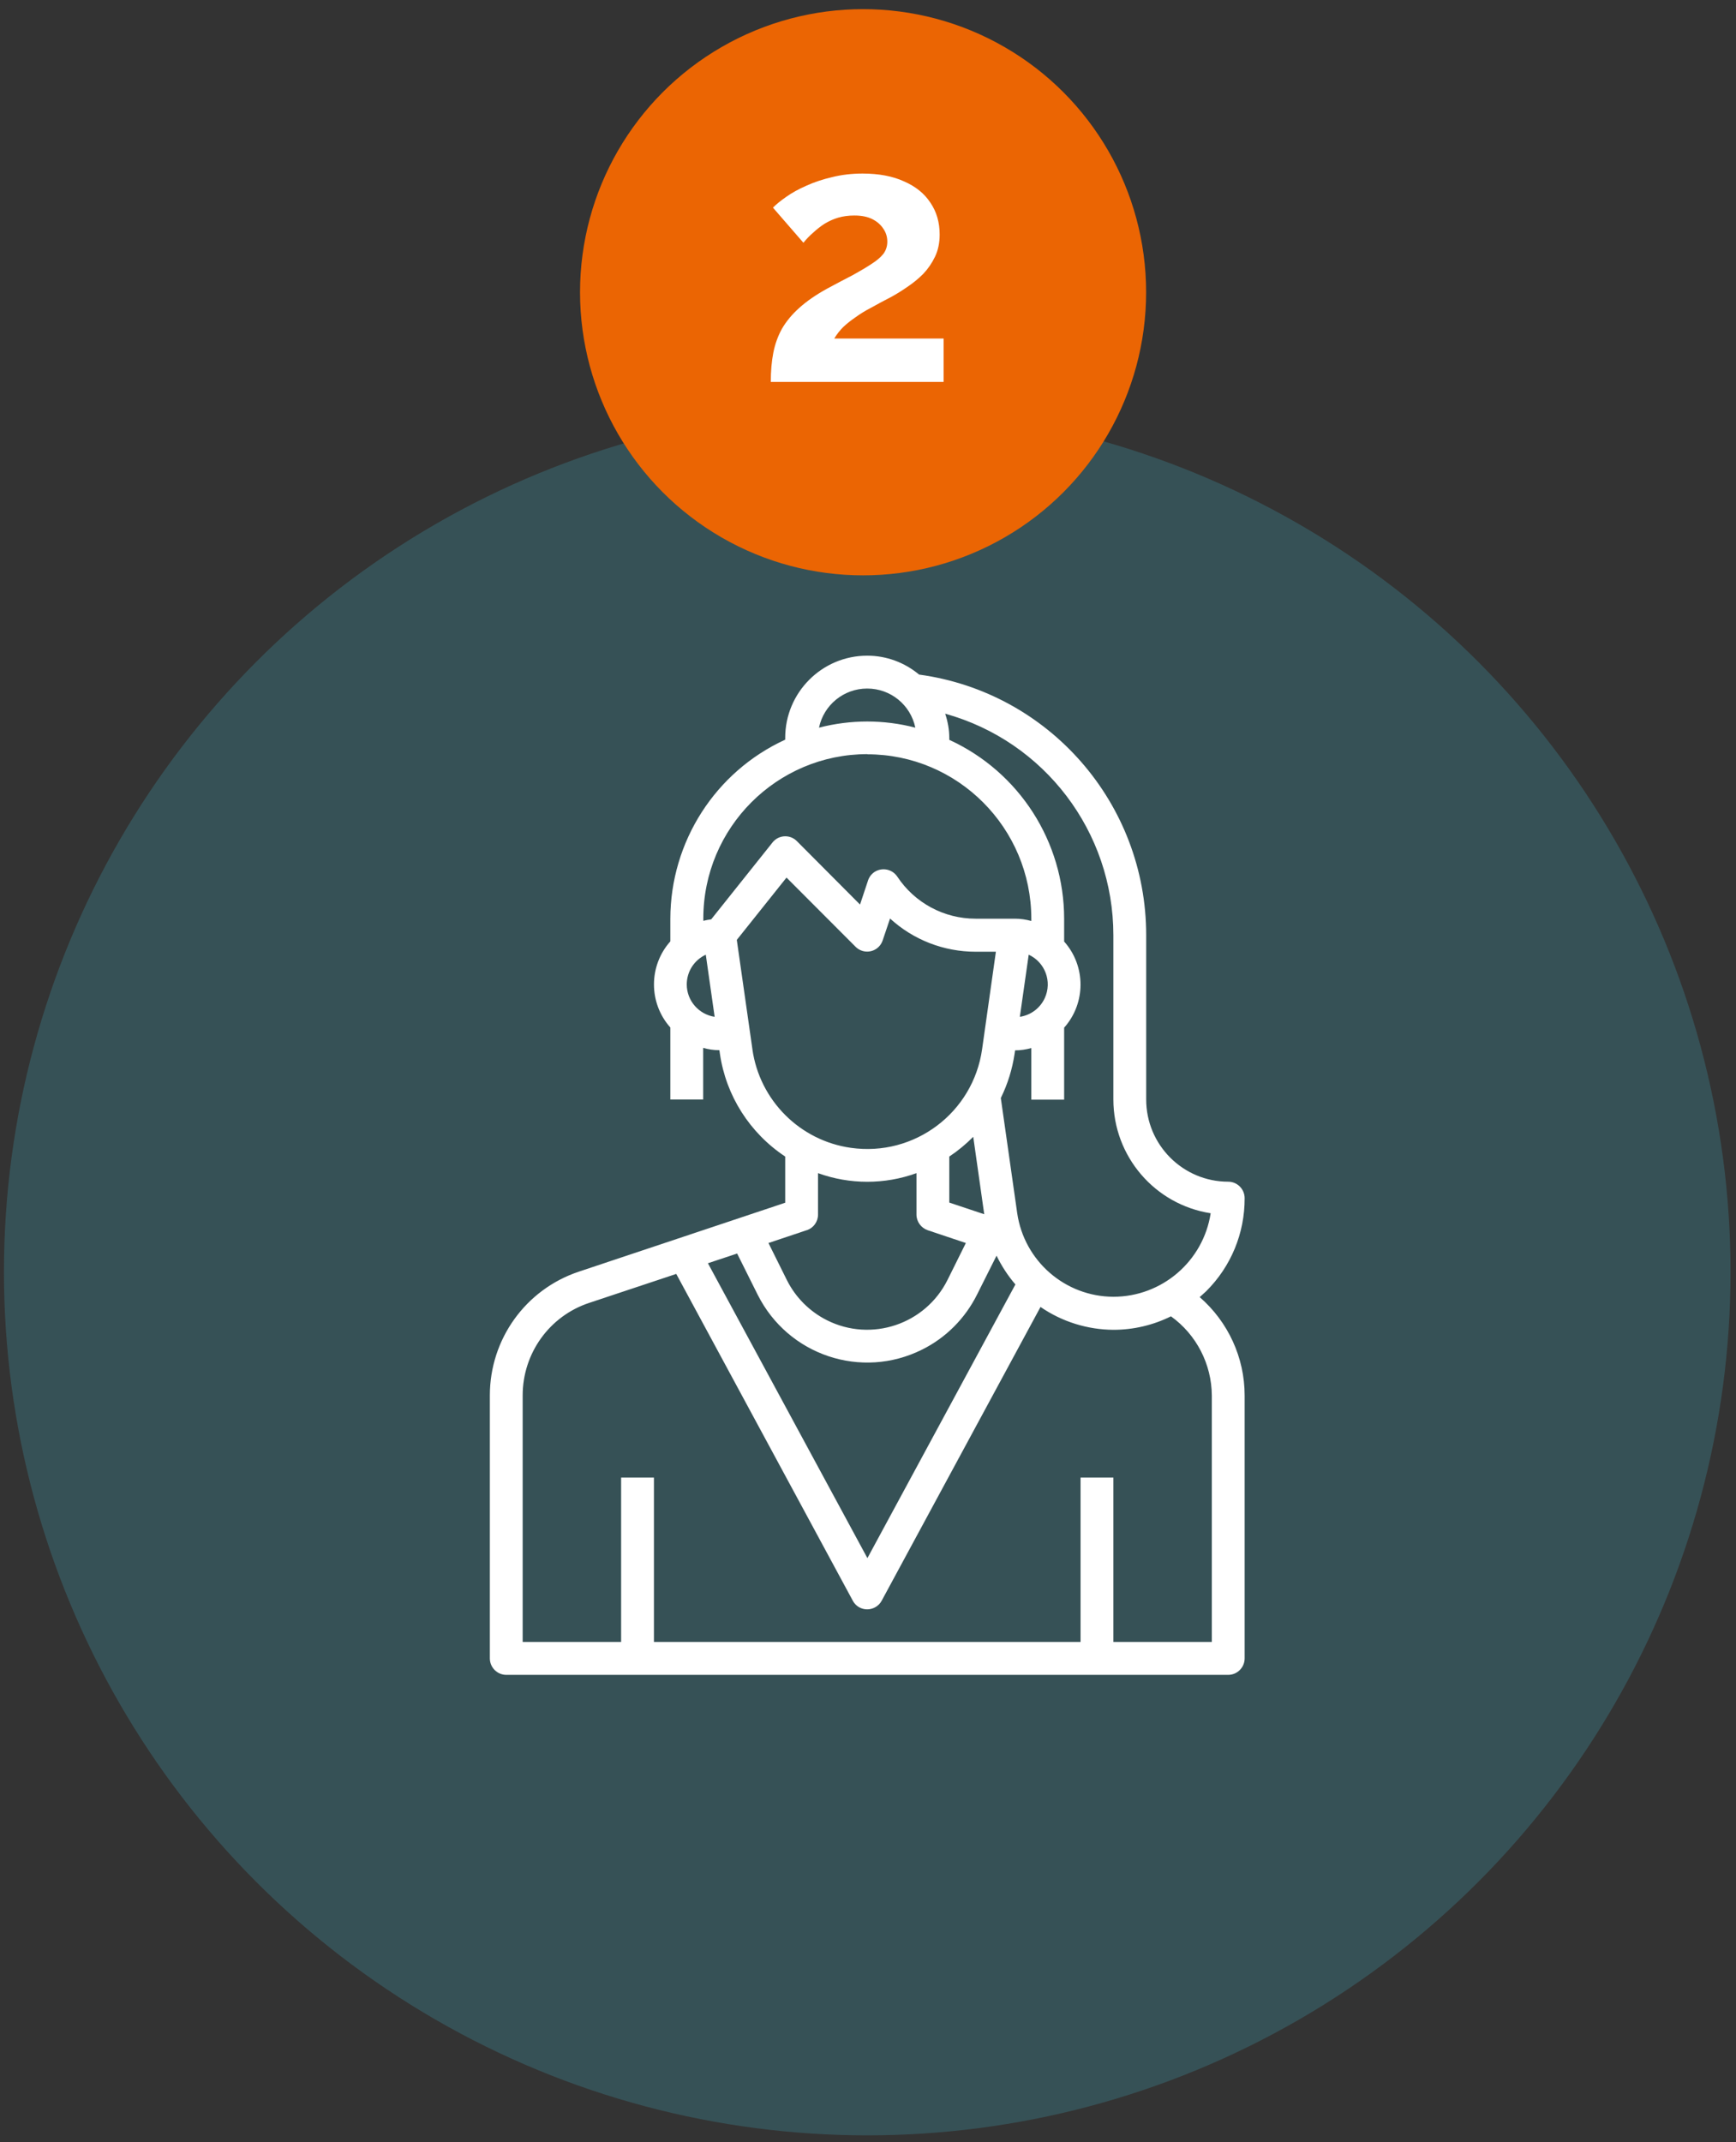<svg width="184" height="227" viewBox="0 0 184 227" fill="none" xmlns="http://www.w3.org/2000/svg">
<rect x="0" y="0" width="184" height="227" fill="#333333" stroke="none"/>
<circle opacity="0.5" cx="91.92" cy="134.778" r="91.5" fill="#3A717A"/>
<path d="M131.92 126.964C131.92 126.006 131.137 125.222 130.181 125.222C125.381 125.222 121.485 121.32 121.485 116.512V99.093C121.485 85.157 111.207 73.364 97.416 71.483C95.868 70.194 93.937 69.48 91.92 69.48C87.12 69.48 83.224 73.382 83.224 78.189V78.381C75.816 81.778 71.068 89.199 71.05 97.351V99.755C68.737 102.35 68.737 106.287 71.05 108.882V116.512H74.529V111.042C75.085 111.199 75.659 111.286 76.25 111.286L76.302 111.652C76.946 116.111 79.468 120.066 83.224 122.557V127.451L61.363 134.75C55.711 136.631 51.92 141.91 51.92 147.867V175.738C51.92 176.696 52.703 177.48 53.659 177.48H130.181C131.137 177.48 131.92 176.696 131.92 175.738V147.867C131.92 143.861 130.163 140.063 127.155 137.45C127.398 137.241 127.624 137.032 127.85 136.823C130.476 134.21 131.937 130.674 131.92 126.964ZM118.007 99.093V116.512C118.007 122.522 122.389 127.643 128.32 128.566C127.537 133.653 123.155 137.415 118.007 137.415C112.894 137.398 108.563 133.635 107.816 128.566L106.076 116.355C106.807 114.875 107.294 113.29 107.537 111.67L107.589 111.304C108.163 111.304 108.755 111.217 109.311 111.06V116.53H112.789V108.9C115.103 106.304 115.103 102.368 112.789 99.772V97.368C112.789 89.199 108.024 81.795 100.616 78.399V78.207C100.616 77.336 100.459 76.465 100.181 75.629C110.72 78.555 118.007 88.153 118.007 99.11V99.093ZM80.302 137.189C83.52 143.617 91.311 146.23 97.746 143.007C100.268 141.753 102.303 139.697 103.555 137.189L105.624 133.061C106.163 134.158 106.824 135.186 107.624 136.109L91.937 165.112L75.033 133.862L78.129 132.834L80.302 137.189ZM100.616 122.557C101.537 121.947 102.372 121.25 103.155 120.466L104.32 128.671L100.616 127.434V122.539V122.557ZM109.033 101.166C110.772 101.967 111.537 104.022 110.737 105.764C110.25 106.827 109.259 107.576 108.094 107.75L109.033 101.166ZM91.92 72.964C94.389 72.964 96.511 74.688 97.016 77.109C93.676 76.239 90.163 76.239 86.807 77.109C87.311 74.688 89.45 72.964 91.903 72.964H91.92ZM91.92 79.931C101.52 79.931 109.294 87.735 109.311 97.351V97.595C108.737 97.438 108.163 97.351 107.572 97.351H103.398C100.059 97.351 96.946 95.679 95.103 92.891C94.563 92.09 93.485 91.881 92.685 92.404C92.372 92.613 92.129 92.926 92.007 93.292L91.155 95.853L84.459 89.129C83.781 88.45 82.685 88.45 82.007 89.129C81.955 89.181 81.92 89.216 81.885 89.268L75.381 97.421C75.103 97.455 74.824 97.508 74.546 97.577V97.333C74.546 87.718 82.337 79.914 91.937 79.914L91.92 79.931ZM72.79 104.319C72.79 102.96 73.572 101.741 74.807 101.166L75.746 107.75C74.059 107.489 72.79 106.043 72.79 104.319ZM79.746 111.164L78.094 99.598L83.363 92.996L90.685 100.33C91.363 101.009 92.459 101.009 93.137 100.33C93.329 100.138 93.468 99.912 93.555 99.65L94.337 97.333C96.807 99.598 100.042 100.852 103.398 100.852H105.555L104.094 111.182C103.137 117.923 96.911 122.591 90.181 121.633C84.772 120.867 80.511 116.599 79.746 111.182V111.164ZM85.52 130.361C86.233 130.117 86.703 129.455 86.703 128.706V124.316C90.076 125.535 93.763 125.535 97.137 124.316V128.706C97.137 129.455 97.624 130.117 98.32 130.361L102.372 131.719L100.424 135.639C98.076 140.342 92.355 142.258 87.659 139.906C85.816 138.983 84.32 137.485 83.398 135.639L81.45 131.719L85.502 130.361H85.52ZM128.442 147.867V173.996H118.007V156.577H114.529V173.996H69.311V156.577H65.833V173.996H55.398V147.867C55.398 143.408 58.233 139.453 62.459 138.06L71.676 134.994L90.389 169.624C90.842 170.477 91.903 170.791 92.755 170.321C93.05 170.164 93.294 169.92 93.45 169.624L110.285 138.495C112.563 140.063 115.259 140.899 118.007 140.917C120.129 140.917 122.216 140.429 124.111 139.488C126.807 141.422 128.424 144.557 128.442 147.884V147.867Z" fill="white"/>
<circle cx="91.478" cy="30.969" r="30" fill="#EB6503"/>
<path d="M81.697 40.469C81.697 39.329 81.786 38.303 81.963 37.391C82.14 36.479 82.444 35.63 82.875 34.845C83.331 34.059 83.939 33.325 84.699 32.641C85.484 31.931 86.472 31.247 87.663 30.589C88.702 30.031 89.614 29.55 90.399 29.145C91.184 28.714 91.843 28.321 92.375 27.967C92.932 27.612 93.35 27.257 93.629 26.903C93.908 26.523 94.047 26.092 94.047 25.611C94.047 25.104 93.908 24.648 93.629 24.243C93.35 23.812 92.958 23.47 92.451 23.217C91.944 22.963 91.311 22.837 90.551 22.837C89.943 22.837 89.373 22.913 88.841 23.065C88.334 23.217 87.853 23.432 87.397 23.711C86.966 23.989 86.561 24.306 86.181 24.661C85.801 24.99 85.459 25.345 85.155 25.725L81.925 22.001C82.28 21.646 82.748 21.266 83.331 20.861C83.939 20.43 84.648 20.037 85.459 19.683C86.295 19.303 87.207 18.999 88.195 18.771C89.208 18.517 90.285 18.391 91.425 18.391C93.148 18.391 94.617 18.669 95.833 19.227C97.049 19.759 97.974 20.506 98.607 21.469C99.266 22.431 99.595 23.559 99.595 24.851C99.595 25.737 99.43 26.523 99.101 27.207C98.772 27.891 98.354 28.499 97.847 29.031C97.34 29.537 96.783 29.993 96.175 30.399C95.592 30.804 95.022 31.159 94.465 31.463C93.68 31.868 92.97 32.248 92.337 32.603C91.704 32.932 91.146 33.274 90.665 33.629C90.184 33.958 89.753 34.3 89.373 34.655C89.018 35.009 88.702 35.415 88.423 35.871H100.013V40.469H81.697Z" fill="white"/>
</svg>
